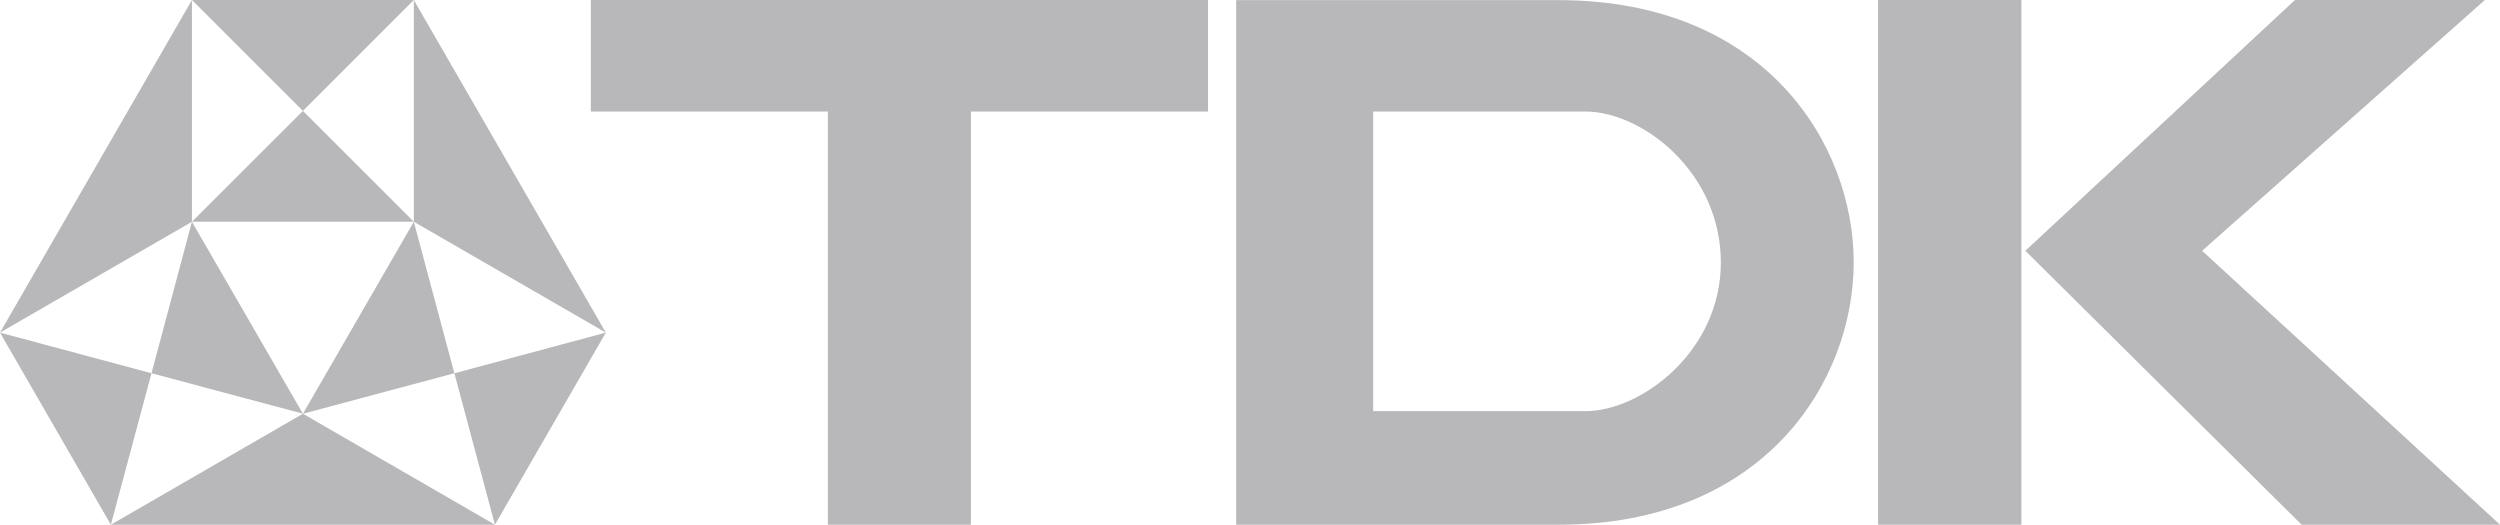 <?xml version="1.0" encoding="UTF-8"?>
<svg xmlns="http://www.w3.org/2000/svg" xmlns:xlink="http://www.w3.org/1999/xlink" version="1.1" id="Ebene_1" x="0px" y="0px" width="119.113px" height="25px" viewBox="0 0 119.113 25" xml:space="preserve">
<g>
	<path fill="#B8B8BB" d="M58.898,0.008V25h15.363c9.853,0,14.059-6.876,14.059-12.5c0-5.615-4.207-12.493-14.059-12.493H58.898    M65.426,19.59V5.315h10.109c2.703,0,6.455,2.875,6.455,7.193c0,4.219-3.78,7.081-6.455,7.081H65.426z"></path>
	<polyline fill="#B8B8BB" points="39.444,5.315 39.444,25 46.258,25 46.258,5.315 57.557,5.315 57.557,0 28.15,0 28.15,5.315    39.444,5.315  "></polyline>
	<rect x="89.482" fill="#B8B8BB" width="6.828" height="25"></rect>
	<polyline fill="#B8B8BB" points="96.498,11.948 109.344,0 118.392,0 104.921,11.948 119.113,25 109.662,25 96.498,11.948  "></polyline>
	<polyline fill="#B8B8BB" points="19.717,10.566 14.433,5.284 9.145,10.566 19.717,10.566  "></polyline>
	<polyline fill="#B8B8BB" points="9.145,0 14.433,5.284 19.717,0 9.145,0  "></polyline>
	<polyline fill="#B8B8BB" points="14.433,19.712 21.647,17.784 19.717,10.566 14.433,19.712  "></polyline>
	<path fill="#B8B8BB" d="M14.433,19.712L5.282,25h18.299L14.433,19.712 M0,15.847L9.145,0v10.566L0,15.847 M28.866,15.847L19.717,0   v10.566L28.866,15.847"></path>
	<polyline fill="#B8B8BB" points="28.866,15.847 21.649,17.784 23.581,25 28.866,15.847  "></polyline>
	<path fill="#B8B8BB" d="M9.145,10.566l-1.927,7.217l7.214,1.928L9.145,10.566 M5.282,25l1.936-7.216L0,15.847L5.282,25z"></path>
</g>
</svg>
